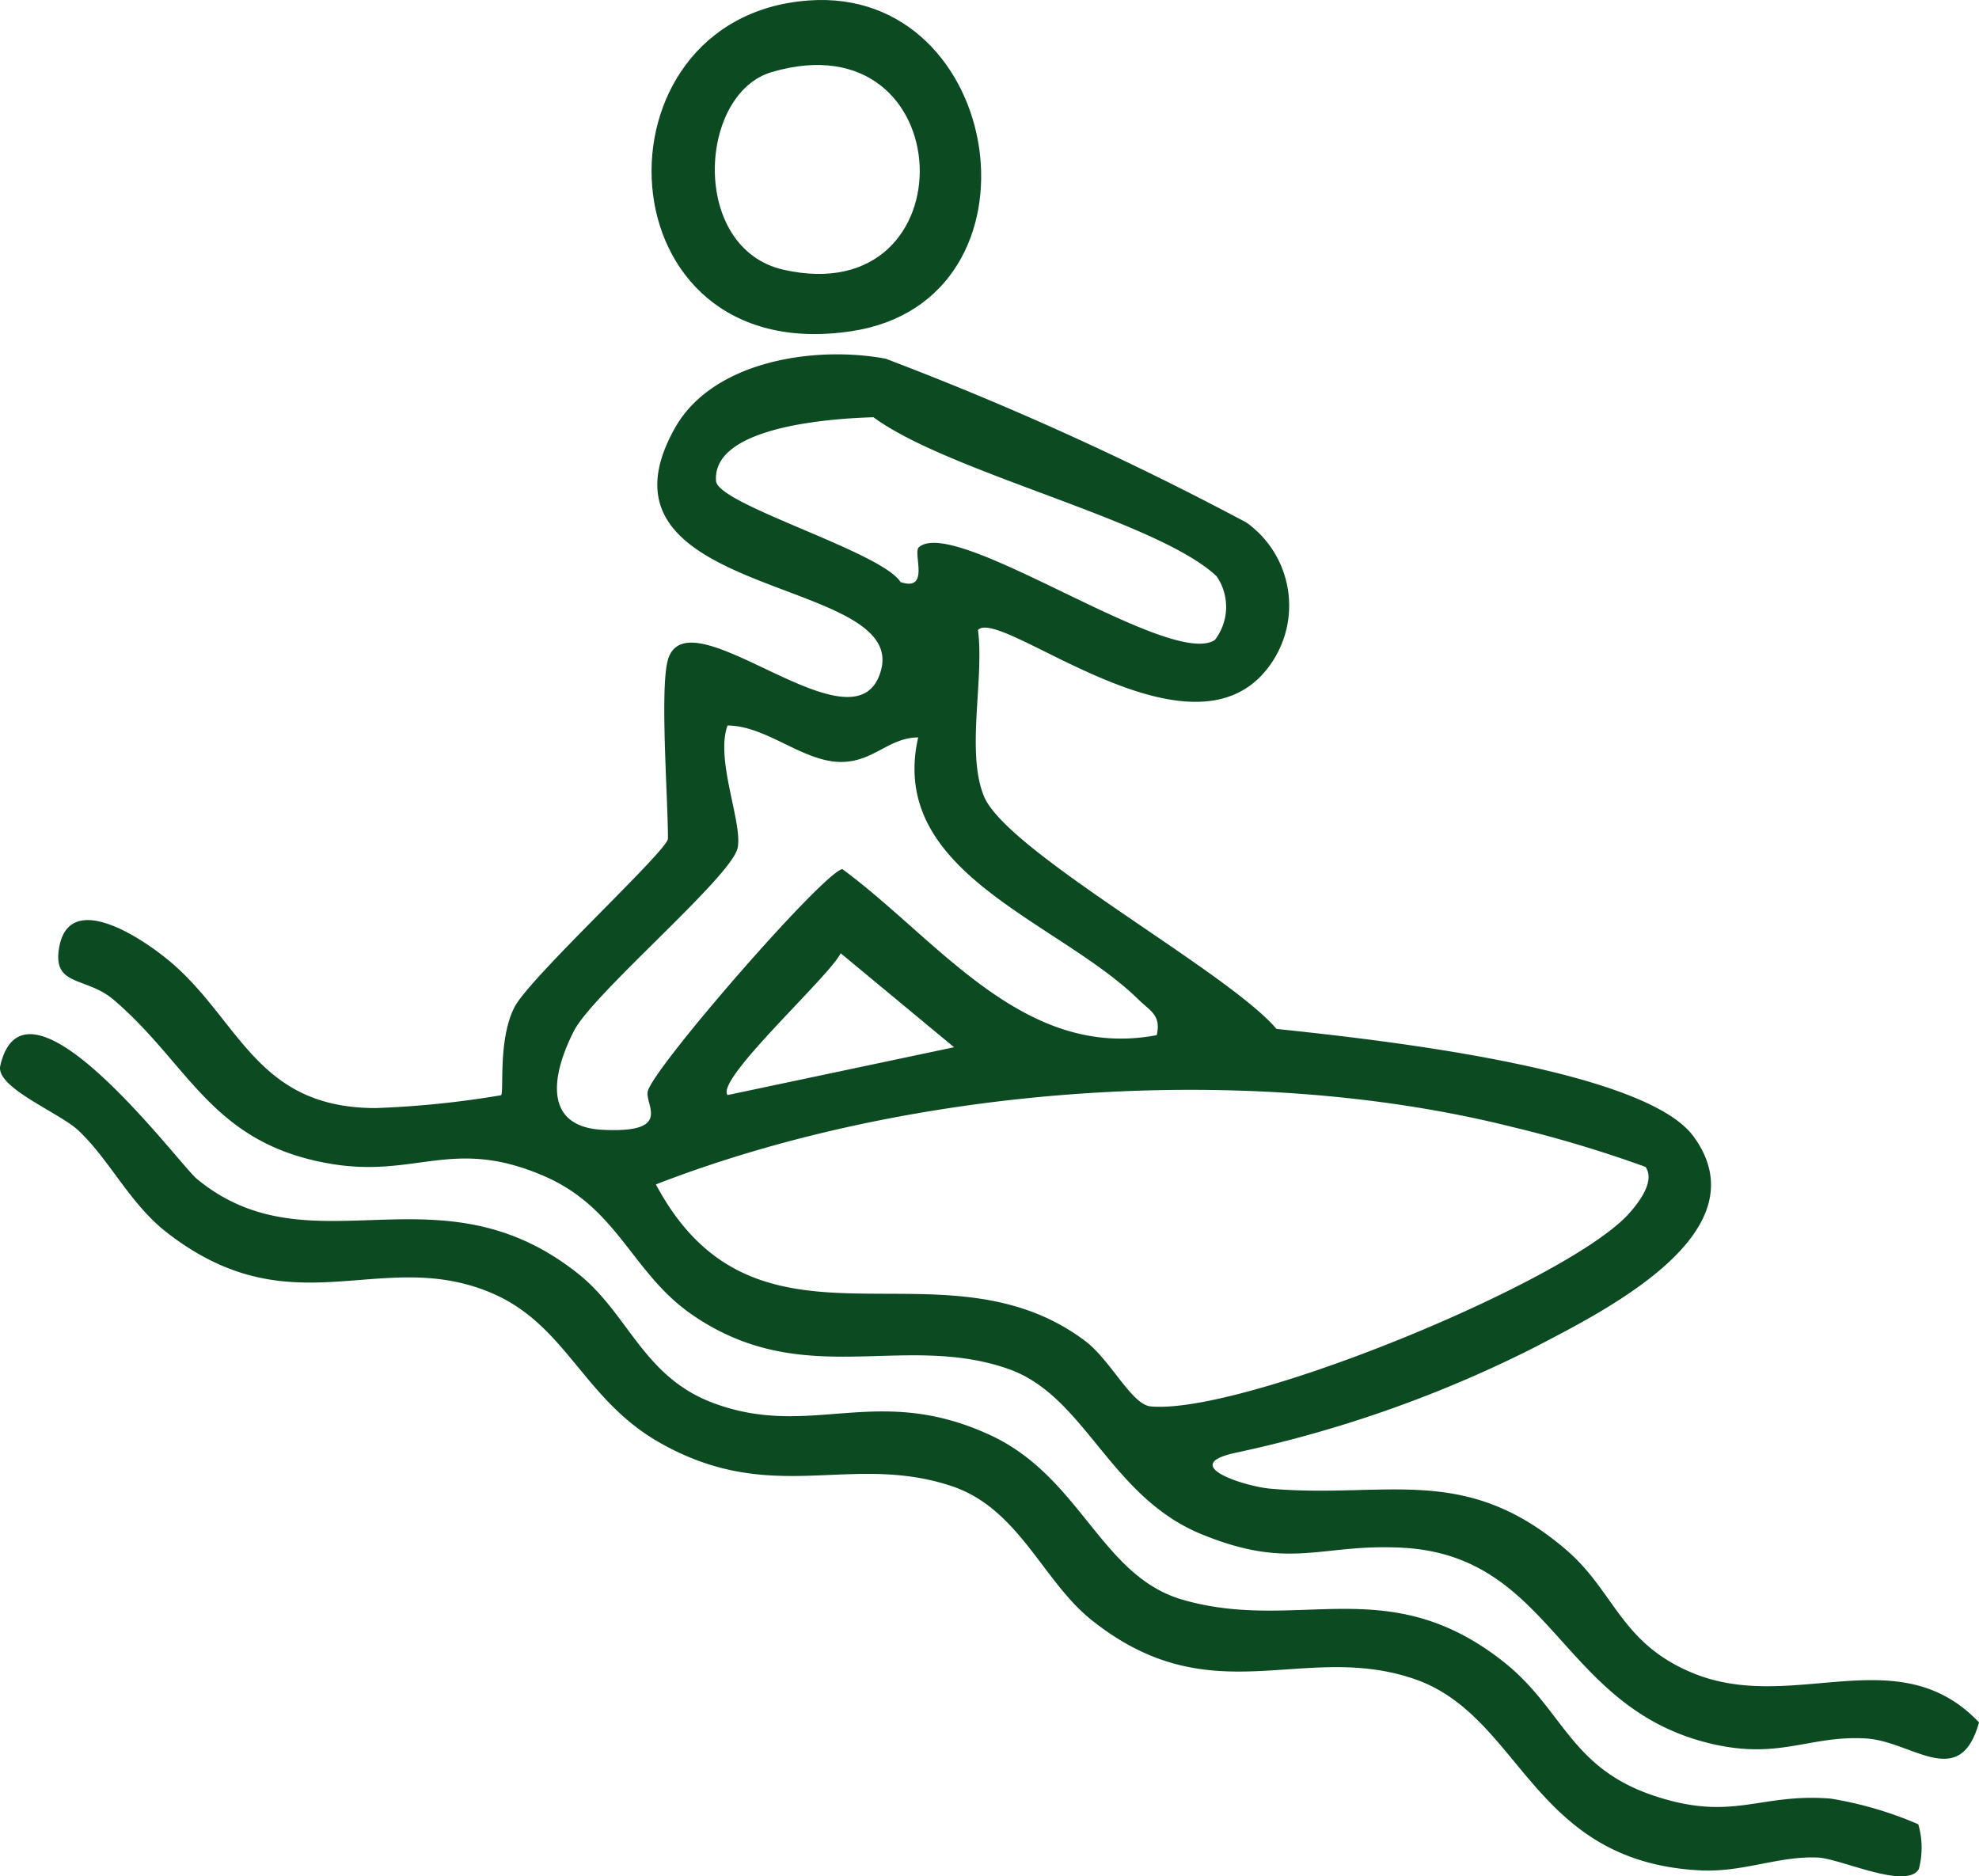 <svg id="Group_360" data-name="Group 360" xmlns="http://www.w3.org/2000/svg" xmlns:xlink="http://www.w3.org/1999/xlink" width="73.962" height="70.128" viewBox="0 0 73.962 70.128">
  <defs>
    <clipPath id="clip-path">
      <rect id="Rectangle_268" data-name="Rectangle 268" width="73.962" height="70.128" fill="#0c4a22"/>
    </clipPath>
  </defs>
  <g id="Group_359" data-name="Group 359" clip-path="url(#clip-path)">
    <path id="Path_603" data-name="Path 603" d="M27.663,41.133c.774-2.6,7.1,3.768,7.974.359.895-3.505-11.27-2.662-7.715-9.013,1.4-2.51,5.21-3.1,7.882-2.6A116.359,116.359,0,0,1,49.283,36a3.813,3.813,0,0,1,.876,5.342c-2.88,4.011-10.048-2.208-10.906-1.325.243,1.811-.458,4.594.23,6.229.875,2.081,9.109,6.534,10.927,8.682,3.3.352,13.7,1.429,15.587,4.02,2.61,3.575-3.277,6.491-5.947,7.884A45.975,45.975,0,0,1,48.832,70.78c-2.095.473.436,1.25,1.333,1.33,4.338.386,7.266-.985,11.079,2.294,1.817,1.563,2.028,3.5,4.75,4.609,3.744,1.523,7.65-1.342,10.672,1.834-.722,2.592-2.5.7-4.229.6-2.16-.124-3.246.836-5.919.163-5.55-1.4-5.791-7.008-11.432-7.293-3.059-.155-4.144.87-7.5-.513-3.423-1.412-4.326-5.165-7.2-6.169-3.959-1.382-7.654.828-11.8-2.014-2.262-1.55-2.756-3.969-5.517-5.179-3.425-1.5-4.8.067-8-.472-4.463-.751-5.267-3.7-8.123-6.135-1.035-.882-2.318-.466-2.024-1.992.414-2.152,3.227-.228,4.247.661,2.52,2.2,3.179,5.387,7.58,5.382a35.529,35.529,0,0,0,4.681-.479c.117-.118-.124-2.066.5-3.29.565-1.107,5.737-5.87,5.737-6.3,0-1.5-.309-5.646,0-6.685M48.1,40.4a2.023,2.023,0,0,0,.071-2.391c-2.208-2.086-10-3.86-12.824-5.943-1.509.047-6.036.323-5.883,2.383.066.881,6.193,2.644,6.895,3.778,1.117.374.452-1.091.684-1.3,1.361-1.2,9.377,4.545,11.058,3.468M37.02,44.033c-1.115.009-1.672.922-2.894.917-1.418-.006-2.769-1.35-4.232-1.363-.472,1.284.585,3.679.373,4.59C30.015,49.265,24.873,53.6,24.155,55c-.853,1.669-1.158,3.6,1.092,3.7,2.644.127,1.525-.959,1.67-1.456.279-.955,6.522-8.126,7.265-8.29,3.567,2.617,6.759,7.158,11.752,6.207.172-.748-.243-.9-.676-1.325-3.019-2.962-9.4-4.726-8.237-9.812M38.36,55.613,34.123,52.1c-.446.893-4.7,4.727-4.227,5.3ZM64.2,60.084a46.373,46.373,0,0,0-4.976-1.491c-9.914-2.488-22.495-1.547-32.008,2.147,3.8,7.116,10.6,1.809,16.011,5.826.994.737,1.757,2.4,2.48,2.47,3.391.321,15.466-4.607,17.84-7.168.4-.435,1.03-1.251.653-1.785" transform="translate(-2.703 -16.472)" fill="#0c4a22"/>
    <path id="Path_604" data-name="Path 604" d="M71.691,116.253a3.137,3.137,0,0,1,.023,1.68c-.463.789-2.929-.39-3.764-.429-1.485-.07-2.79.562-4.421.478-6.331-.329-6.64-5.789-10.692-7.16-4.18-1.414-7.559,1.395-12.055-2.207-1.821-1.458-2.71-4.176-5.245-5.005-3.8-1.243-6.67.771-10.871-1.607-2.9-1.64-3.5-4.465-6.392-5.64-4.114-1.674-7.37,1.41-12.04-2.222C4.841,93.057,4.1,91.423,2.921,90.321c-.707-.662-3.1-1.6-2.91-2.414.947-4.07,6.677,3.676,7.339,4.225,4.281,3.543,9.018-.628,14.268,3.559,1.86,1.483,2.416,3.827,5,4.809,3.69,1.4,6.11-.758,10.378,1.209,3.409,1.571,4.141,5.28,7.21,6.161,4.314,1.238,7.64-1.1,11.965,2.3,2.265,1.781,2.476,3.974,5.663,5.03,2.951.978,3.907-.114,6.581.1a13.848,13.848,0,0,1,3.28.96" transform="translate(0 -48.077)" fill="#0c4a22"/>
    <path id="Path_605" data-name="Path 605" d="M60.5.017c7.354-.543,9.131,11.21,1.624,12.358C52.689,13.818,52.2.631,60.5.017M59.126,2.694c-2.757.814-3.056,6.6.451,7.388,7.03,1.582,6.667-9.489-.451-7.388" transform="translate(-30.287 0.001)" fill="#0c4a22"/>
  </g>
</svg>
